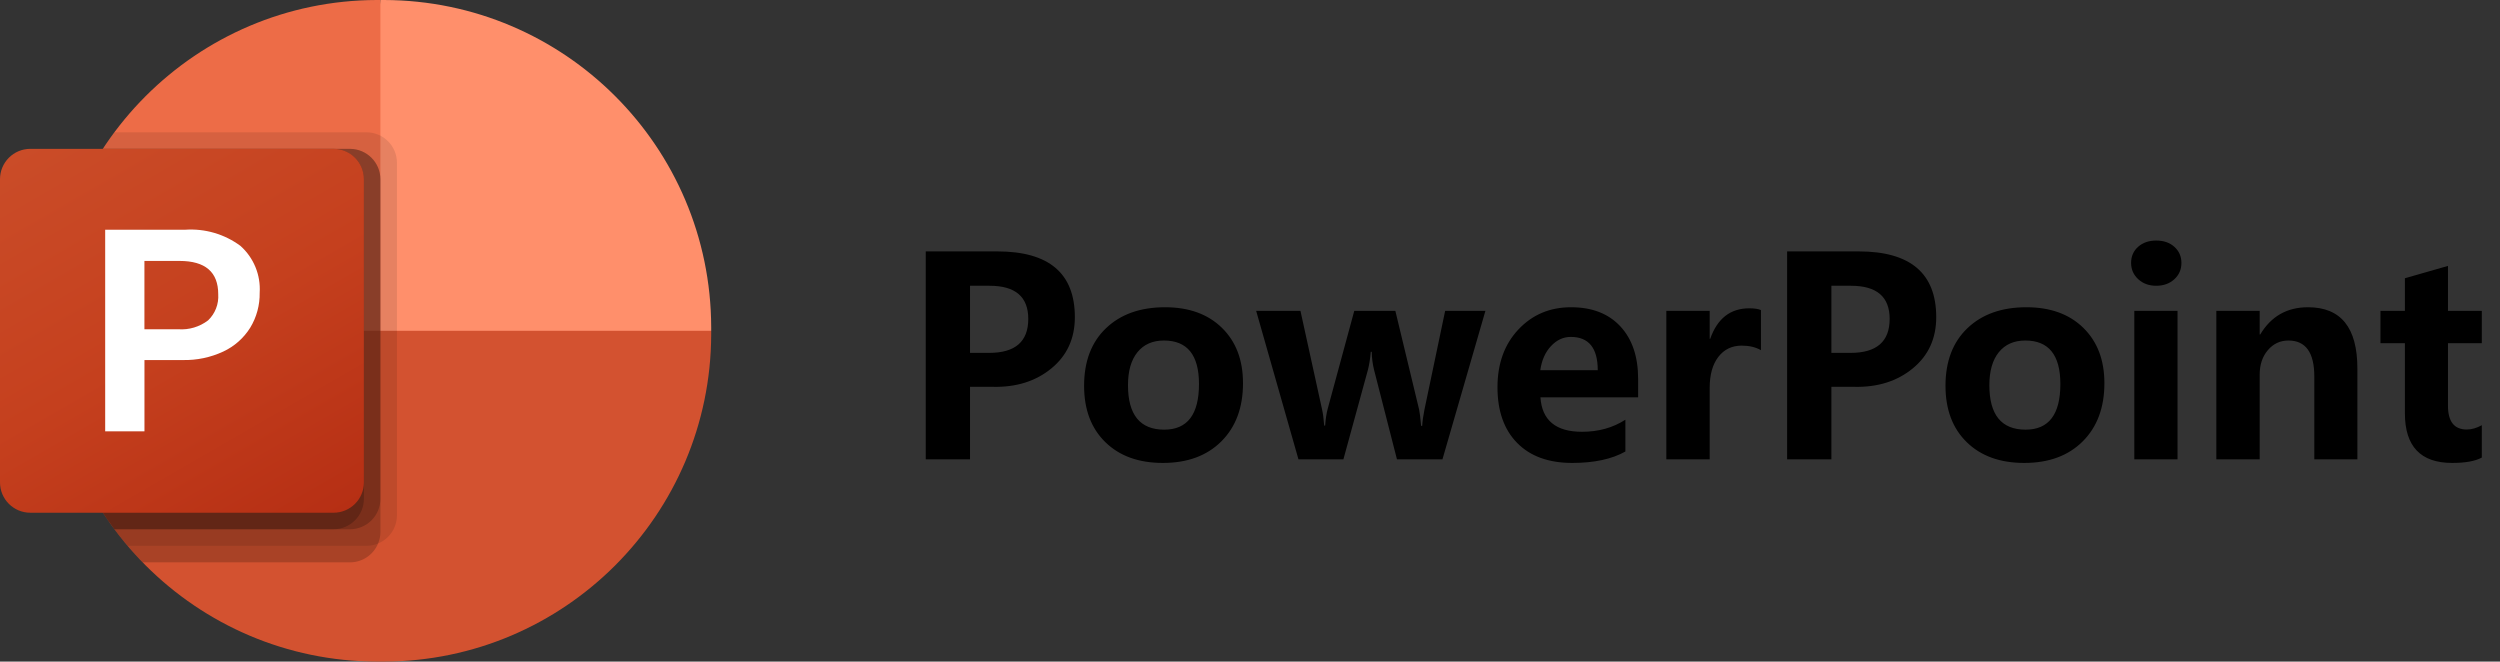 <svg viewBox="0 0 122.005 32.287" xmlns="http://www.w3.org/2000/svg" xmlns:xlink="http://www.w3.org/1999/xlink" width="122.005" height="32.287" fill="none" customFrame="#000000">
	<rect x="0" y="0" width="122.005" height="32.287" fill="#333333" stroke="none"/>
	<defs>
		<clipPath id="clipPath_0">
			<rect width="34.708" height="32.287" x="0" y="0" fill="rgb(255,255,255)" />
		</clipPath>
		<linearGradient id="paint_linear_0" x1="3.085" x2="14.673" y1="6.108" y2="26.178" gradientUnits="userSpaceOnUse">
			<stop stop-color="rgb(202,76,40)" offset="0" stop-opacity="1" />
			<stop stop-color="rgb(197,64,30)" offset="0.5" stop-opacity="1" />
			<stop stop-color="rgb(182,47,20)" offset="1" stop-opacity="1" />
		</linearGradient>
	</defs>
	<g id="组合 7767">
		<g id="Microsoft_Office_PowerPoint_(2019–present) 1" clip-path="url(#clipPath_0)" customFrame="url(#clipPath_0)">
			<rect id="Microsoft_Office_PowerPoint_(2019–present) 1" width="34.708" height="32.287" x="0" y="0" />
			<path id="矢量 1197" d="M20.986 17.758L18.565 0L18.384 0C9.579 0.026 2.447 7.157 2.421 15.963L2.421 16.143L20.986 17.758Z" fill="rgb(237,108,71)" fill-rule="nonzero" />
			<path id="矢量 1198" d="M18.746 0L18.565 0L18.565 16.143L26.637 19.372L34.708 16.143L34.708 15.963C34.683 7.157 27.551 0.026 18.746 0Z" fill="rgb(255,143,107)" fill-rule="nonzero" />
			<path id="矢量 1199" d="M34.708 16.143L34.708 16.321C34.683 25.128 27.549 32.261 18.742 32.287L18.387 32.287C9.58 32.261 2.447 25.128 2.421 16.321L2.421 16.143L34.708 16.143Z" fill="rgb(211,82,48)" fill-rule="nonzero" />
			<path id="矢量 1200" d="M19.372 7.934L19.372 25.159C19.368 25.758 19.005 26.296 18.452 26.523C18.276 26.598 18.086 26.636 17.895 26.637L6.231 26.637C6.005 26.378 5.787 26.104 5.585 25.829C3.529 23.086 2.419 19.749 2.421 16.321L2.421 15.966C2.417 12.873 3.32 9.848 5.02 7.264C5.198 6.99 5.384 6.716 5.585 6.457L17.895 6.457C18.708 6.463 19.366 7.121 19.372 7.934Z" opacity="0.1" fill="rgb(0,0,0)" fill-rule="nonzero" />
			<path id="矢量 1201" d="M18.565 8.742L18.565 25.966C18.565 26.158 18.526 26.347 18.452 26.523C18.224 27.077 17.686 27.44 17.088 27.444L6.966 27.444C6.71 27.184 6.465 26.915 6.231 26.636C6.005 26.378 5.787 26.104 5.585 25.829C3.529 23.086 2.419 19.749 2.421 16.321L2.421 15.966C2.417 12.873 3.32 9.848 5.02 7.264L17.088 7.264C17.901 7.271 18.559 7.928 18.565 8.742Z" opacity="0.2" fill="rgb(0,0,0)" fill-rule="nonzero" />
			<path id="矢量 1202" d="M18.565 8.742L18.565 24.352C18.559 25.166 17.901 25.823 17.088 25.829L5.585 25.829C3.529 23.086 2.419 19.75 2.421 16.321L2.421 15.966C2.417 12.873 3.32 9.848 5.02 7.265L17.088 7.265C17.901 7.271 18.559 7.929 18.565 8.742Z" opacity="0.2" fill="rgb(0,0,0)" fill-rule="nonzero" />
			<path id="矢量 1203" d="M17.758 8.742L17.758 24.352C17.752 25.166 17.094 25.823 16.28 25.829L5.585 25.829C3.529 23.086 2.419 19.75 2.421 16.321L2.421 15.966C2.417 12.873 3.32 9.848 5.02 7.265L16.28 7.265C17.094 7.271 17.752 7.929 17.758 8.742Z" opacity="0.2" fill="rgb(0,0,0)" fill-rule="nonzero" />
			<path id="矢量 1204" d="M1.48 7.264L16.278 7.264C17.095 7.264 17.758 7.927 17.758 8.744L17.758 23.543C17.758 24.36 17.095 25.022 16.278 25.022L1.48 25.022C0.662 25.022 0 24.36 0 23.543L0 8.744C0 7.927 0.662 7.264 1.48 7.264Z" fill="url(#paint_linear_0)" fill-rule="nonzero" />
			<path id="矢量 1205" d="M9.04 11.211C10.004 11.146 10.959 11.425 11.735 12C12.382 12.578 12.728 13.421 12.673 14.287C12.683 14.889 12.523 15.481 12.21 15.995C11.893 16.501 11.437 16.904 10.897 17.156C10.279 17.444 9.603 17.586 8.922 17.571L7.05 17.571L7.05 21.05L5.133 21.05L5.133 11.211L9.04 11.211ZM7.048 16.068L8.698 16.068C9.221 16.107 9.74 15.952 10.157 15.633C10.501 15.303 10.682 14.837 10.65 14.36C10.65 13.276 10.02 12.734 8.759 12.734L7.048 12.734L7.048 16.068L7.048 16.068Z" fill="rgb(255,255,255)" fill-rule="nonzero" />
		</g>
		<path id="" d="M47.339 18.878L47.339 22.415L45.178 22.415L45.178 12.269L48.669 12.269C51.193 12.269 52.455 13.339 52.455 15.479C52.455 16.518 52.074 17.351 51.312 17.977C50.55 18.604 49.597 18.904 48.453 18.878L47.339 18.878ZM47.339 13.946L47.339 17.221L48.276 17.221C49.546 17.221 50.182 16.669 50.182 15.564C50.182 14.485 49.553 13.946 48.295 13.946L47.339 13.946ZM52.906 18.826C52.906 17.634 53.263 16.697 53.977 16.016C54.691 15.335 55.651 14.994 56.856 14.994C58.022 14.994 58.948 15.329 59.633 15.999C60.319 16.67 60.661 17.57 60.661 18.701C60.661 19.889 60.31 20.834 59.607 21.537C58.904 22.24 57.952 22.592 56.751 22.592C55.572 22.592 54.637 22.255 53.945 21.58C53.252 20.905 52.906 19.987 52.906 18.826ZM55.048 18.799C55.048 20.245 55.638 20.968 56.817 20.968C57.948 20.968 58.513 20.225 58.513 18.741C58.513 17.326 57.943 16.618 56.804 16.618C56.249 16.618 55.818 16.808 55.51 17.188C55.202 17.568 55.048 18.105 55.048 18.799ZM72.491 15.171L70.395 22.415L68.174 22.415L67.061 18.066C66.987 17.773 66.947 17.474 66.943 17.169L66.897 17.169C66.866 17.514 66.821 17.804 66.76 18.04L65.561 22.415L63.367 22.415L61.303 15.171L63.465 15.171L64.519 19.979C64.563 20.171 64.598 20.435 64.624 20.771L64.67 20.771C64.692 20.448 64.733 20.175 64.794 19.952L66.091 15.171L68.096 15.171L69.255 19.985C69.285 20.116 69.318 20.382 69.353 20.784L69.406 20.784C69.419 20.553 69.456 20.286 69.517 19.985L70.526 15.171L72.491 15.171ZM79.944 19.389L75.176 19.389C75.25 20.511 75.927 21.072 77.207 21.072C78.006 21.072 78.711 20.876 79.322 20.483L79.322 22.035C78.663 22.406 77.798 22.592 76.728 22.592C75.576 22.592 74.679 22.267 74.04 21.616C73.4 20.965 73.08 20.059 73.08 18.898C73.08 17.741 73.421 16.801 74.102 16.078C74.783 15.355 75.639 14.994 76.669 14.994C77.696 14.994 78.498 15.305 79.076 15.927C79.655 16.55 79.944 17.404 79.944 18.492L79.944 19.389ZM77.973 18.066C77.973 16.983 77.534 16.442 76.656 16.442C76.294 16.442 75.973 16.59 75.694 16.887C75.414 17.184 75.239 17.577 75.169 18.066L77.973 18.066ZM85.938 17.09C85.68 16.942 85.368 16.867 85.001 16.867C84.521 16.867 84.14 17.051 83.858 17.418C83.576 17.784 83.436 18.289 83.436 18.93L83.436 22.415L81.32 22.415L81.32 15.171L83.436 15.171L83.436 16.533L83.462 16.533C83.811 15.542 84.446 15.046 85.368 15.046C85.617 15.046 85.807 15.075 85.938 15.132L85.938 17.09ZM89.376 18.878L89.376 22.415L87.215 22.415L87.215 12.269L90.706 12.269C93.23 12.269 94.492 13.339 94.492 15.479C94.492 16.518 94.111 17.351 93.349 17.977C92.587 18.604 91.634 18.904 90.49 18.878L89.376 18.878ZM89.376 13.946L89.376 17.221L90.313 17.221C91.584 17.221 92.219 16.669 92.219 15.564C92.219 14.485 91.59 13.946 90.332 13.946L89.376 13.946ZM94.944 18.826C94.944 17.634 95.301 16.697 96.015 16.016C96.728 15.335 97.688 14.994 98.893 14.994C100.059 14.994 100.985 15.329 101.67 15.999C102.356 16.67 102.699 17.57 102.699 18.701C102.699 19.889 102.347 20.834 101.644 21.537C100.941 22.24 99.989 22.592 98.788 22.592C97.609 22.592 96.674 22.255 95.982 21.58C95.29 20.905 94.944 19.987 94.944 18.826ZM97.085 18.799C97.085 20.245 97.675 20.968 98.854 20.968C99.985 20.968 100.55 20.225 100.55 18.741C100.55 17.326 99.981 16.618 98.841 16.618C98.286 16.618 97.855 16.808 97.547 17.188C97.239 17.568 97.085 18.105 97.085 18.799ZM104.002 12.832C104.002 12.509 104.117 12.246 104.346 12.043C104.575 11.84 104.869 11.739 105.227 11.739C105.594 11.739 105.891 11.842 106.118 12.05C106.345 12.257 106.458 12.518 106.458 12.832C106.458 13.151 106.343 13.417 106.111 13.628C105.88 13.84 105.585 13.946 105.227 13.946C104.873 13.946 104.581 13.839 104.349 13.625C104.118 13.411 104.002 13.147 104.002 12.832ZM104.159 22.415L104.159 15.171L106.268 15.171L106.268 22.415L104.159 22.415ZM115.045 22.415L112.943 22.415L112.943 18.374C112.943 17.203 112.521 16.618 111.679 16.618C111.277 16.618 110.943 16.774 110.677 17.087C110.41 17.399 110.277 17.797 110.277 18.282L110.277 22.415L108.161 22.415L108.161 15.171L110.277 15.171L110.277 16.324L110.303 16.324C110.832 15.437 111.609 14.994 112.635 14.994C114.242 14.994 115.045 15.99 115.045 17.981L115.045 22.415ZM121.117 22.33C120.798 22.505 120.316 22.592 119.67 22.592C118.132 22.592 117.364 21.784 117.364 20.168L117.364 16.749L116.172 16.749L116.172 15.171L117.364 15.171L117.364 13.579L119.466 12.977L119.466 15.171L121.117 15.171L121.117 16.749L119.466 16.749L119.466 19.802C119.466 20.575 119.772 20.961 120.383 20.961C120.619 20.961 120.864 20.891 121.117 20.751L121.117 22.33Z" fill="rgb(0,0,0)" fill-rule="nonzero" />
	</g>
</svg>
